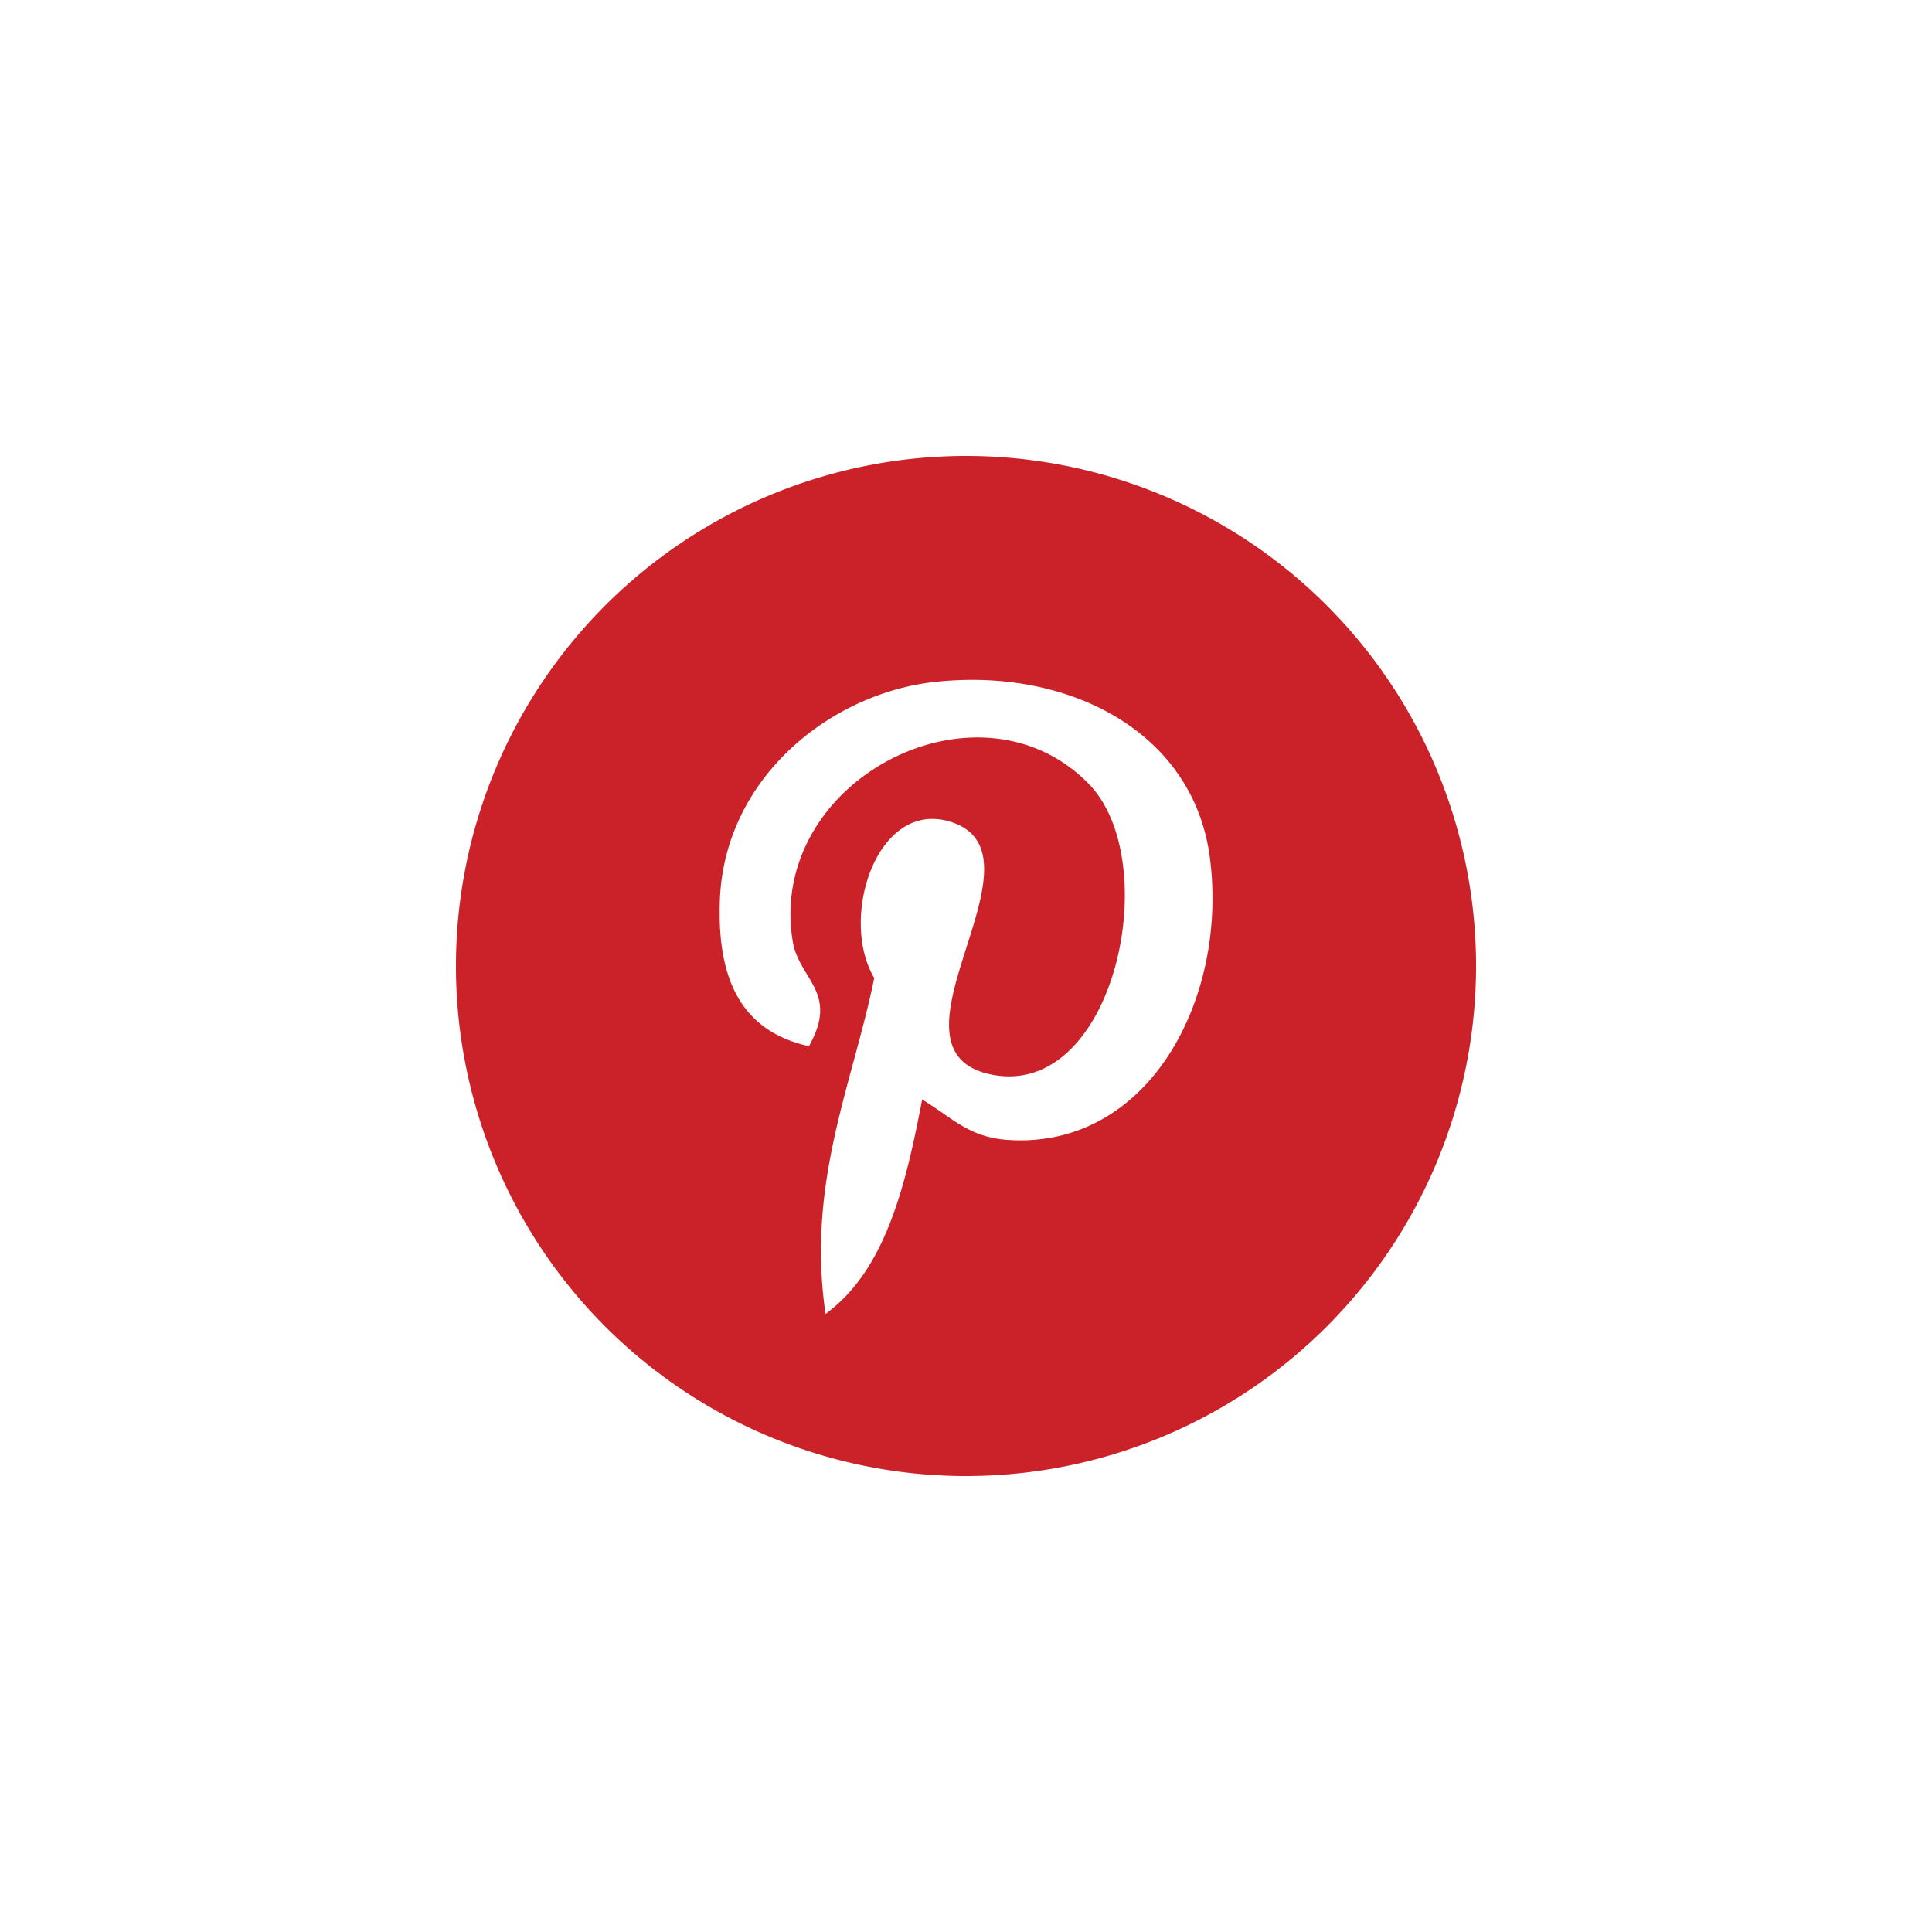<svg id="Layer_1" data-name="Layer 1" xmlns="http://www.w3.org/2000/svg" viewBox="0 0 100 100"><defs><style>.cls-1{fill:#cb2128;}</style></defs><path class="cls-1" d="M50,23.6A26.4,26.4,0,1,0,76.4,50,26.4,26.4,0,0,0,50,23.6ZM52.13,59c-2-.15-2.83-1.14-4.4-2.09-.86,4.51-1.91,8.84-5,11.1-1-6.82,1.42-11.95,2.52-17.39-1.88-3.16.22-9.53,4.19-8,4.87,1.93-4.23,11.76,1.88,13,6.38,1.28,9-11.07,5-15.08-5.72-5.8-16.64-.13-15.29,8.17.32,2,2.42,2.64.84,5.44-3.66-.81-4.75-3.69-4.61-7.54.22-6.29,5.65-10.7,11.1-11.31,6.89-.77,13.35,2.53,14.25,9C63.61,51.6,59.5,59.52,52.13,59Z"/></svg>